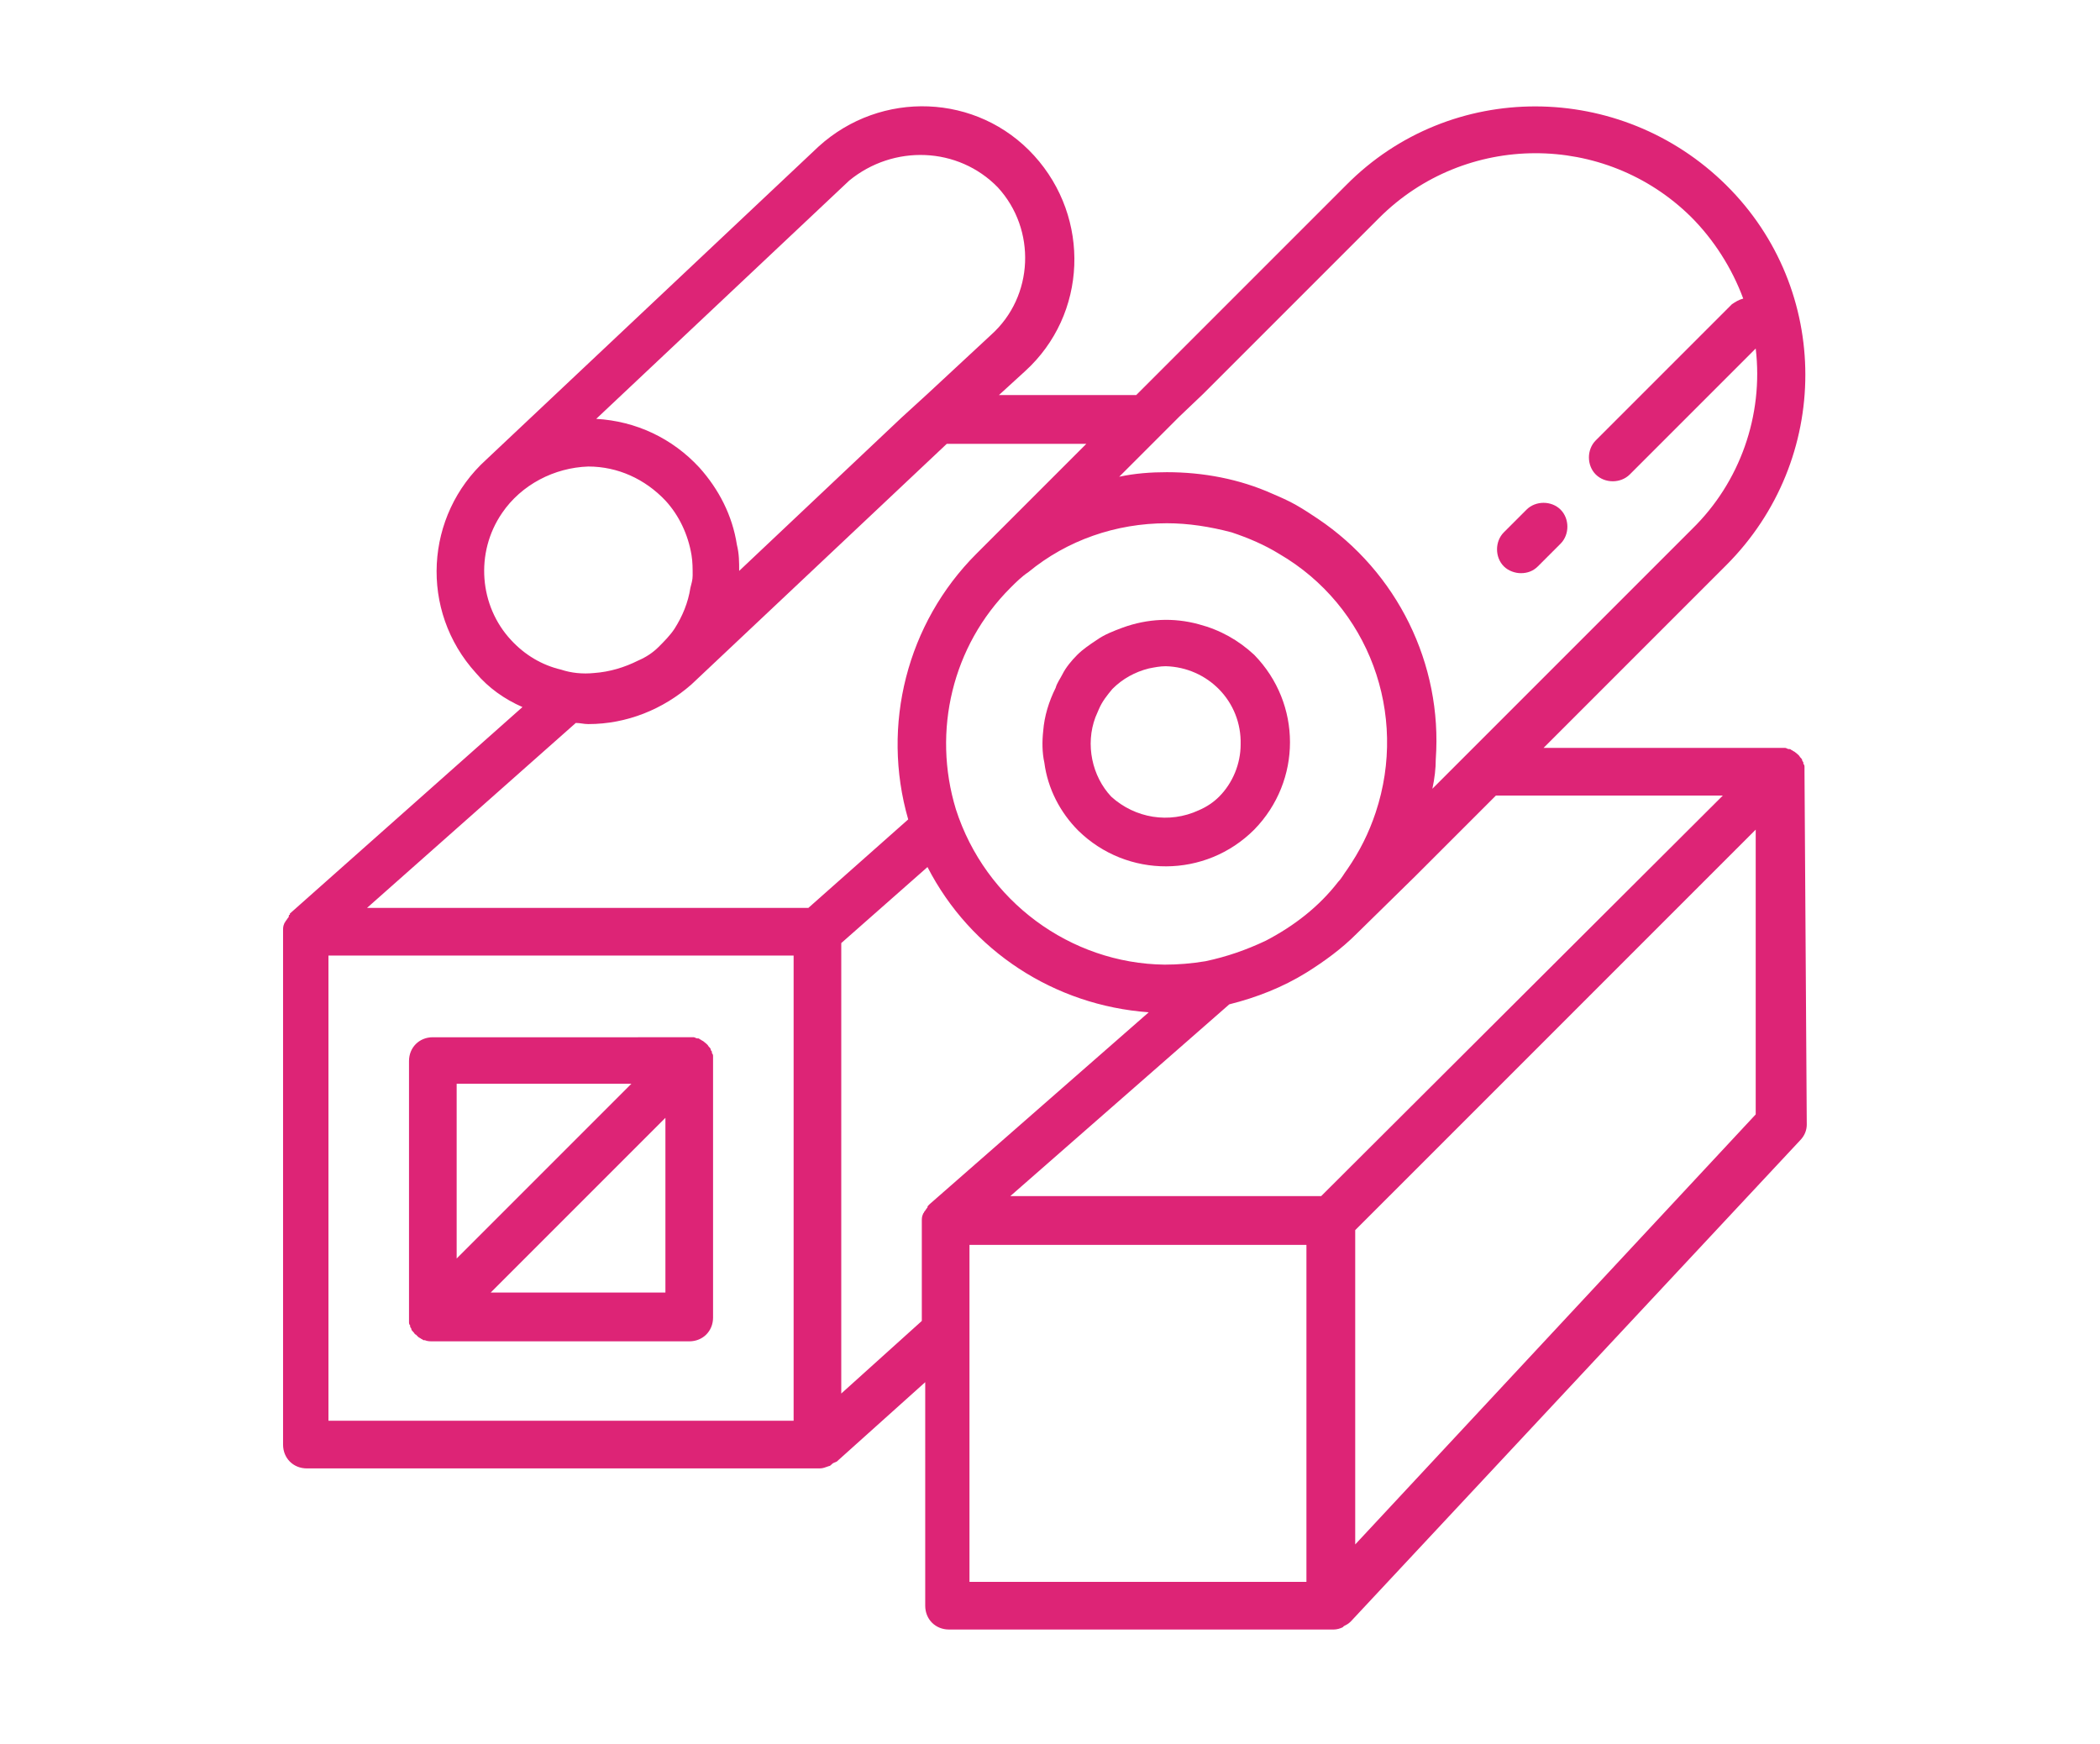 <?xml version="1.0" encoding="UTF-8"?> <svg xmlns="http://www.w3.org/2000/svg" xmlns:xlink="http://www.w3.org/1999/xlink" version="1.1" width="49.953mm" height="41.487mm" viewBox="0,0,256,212.609"><g fill="#dd2476" fill-rule="nonzero" stroke="none" stroke-width="1" stroke-linecap="butt" stroke-linejoin="miter" stroke-miterlimit="10" stroke-dasharray="" stroke-dashoffset="0" font-family="none" font-weight="none" font-size="none" text-anchor="none" style="mix-blend-mode: normal"><g transform="translate(0,-0) scale(0.051,0.051)"><g id="Layer_x0020_1"><g id="Group_15"><path d="M977.65,3159.74c0,2.72 0,5.42 2.72,8.14v2.72c0,2.71 2.71,2.71 2.71,5.42c0,2.71 2.72,5.42 5.43,8.14c2.71,2.71 2.71,5.42 5.42,5.42c2.72,2.72 2.72,2.72 5.42,5.42c2.72,2.72 5.42,2.72 8.14,5.42c2.72,0 2.72,2.72 5.42,2.72h2.72c5.42,2.72 13.56,2.72 18.98,2.72l612.88,-0.01c32.54,0 56.94,-24.41 56.94,-56.95v-612.89v-2.72c0,-2.71 0,-5.42 0,-8.13c0,-2.72 0,-5.43 -2.71,-8.14v-2.72c0,-2.71 -2.72,-2.71 -2.72,-5.42c0,-2.72 -2.71,-5.42 -5.42,-8.14c-2.72,-5.42 -8.14,-8.14 -10.84,-10.84c-2.72,-2.72 -5.43,-2.72 -8.14,-5.43c-2.72,0 -2.72,-2.71 -5.42,-2.71h-2.72c-2.72,0 -5.42,-2.72 -8.14,-2.72c-2.71,0 -5.42,0 -8.14,0h-2.71l-612.87,0.01c-32.54,0 -56.95,24.41 -56.95,56.95v612.89v2.71c0,0 0,5.43 0,8.14zM1091.56,2590.24h417.62l-417.63,417.63zM1590.54,3089.22h-417.63l417.63,-417.63z" id="Path_72"></path><path d="M4313.28,1844.48v-2.72c0,-2.72 0,-5.42 0,-8.14c0,-2.71 0,-5.42 -2.72,-8.14v-2.71c0,-2.72 -2.71,-2.72 -2.71,-5.42c0,-2.72 -2.72,-5.43 -5.43,-8.14c-2.71,-5.42 -8.14,-8.14 -10.84,-10.85c-2.72,-2.71 -5.42,-2.71 -8.14,-5.42c-2.72,0 -2.72,-2.71 -5.42,-2.71h-2.72c-2.71,0 -5.42,-2.72 -8.14,-2.72c-2.71,0 -5.42,0 -8.13,0h-2.72l-566.77,0.01l436.61,-436.62c252.2,-252.2 252.2,-658.99 0,-908.47c-252.2,-249.49 -658.99,-252.21 -908.48,0l-501.7,501.7h-328.14l62.37,-56.95c149.15,-135.59 157.29,-366.11 21.7,-515.26v0c-135.6,-149.15 -366.11,-157.29 -515.26,-21.7v0l-794.59,748.48v0c-146.44,132.89 -159.99,360.69 -24.4,509.84c29.83,35.26 67.8,62.37 111.19,81.36l-555.94,493.56c0,0 0,0 0,2.72c-2.72,0 -2.72,2.72 -2.72,5.42c-2.72,2.72 -5.42,8.14 -8.14,10.85c0,2.71 -2.71,2.71 -2.71,5.42c-2.72,5.42 -2.72,10.84 -2.72,16.27v2.72v1225.78c0,32.54 24.4,56.94 56.95,56.94l1225.79,-0.01c8.14,0 13.56,-2.71 21.7,-5.42c2.72,0 5.42,-2.72 8.14,-5.42c2.72,-2.72 5.42,-2.72 10.84,-5.42l211.54,-189.84l-0.01,534.24c0,32.54 24.4,56.94 56.94,56.94l919.34,0.01c8.13,0 16.27,-2.71 21.69,-5.42l2.72,-2.72c5.42,-2.71 10.84,-5.42 16.28,-10.84v0l1073.9,-1149.84c10.85,-10.84 16.28,-24.4 16.28,-37.96l-5.43,-843.4zM4196.66,2663.46l-957.3,1027.81v-751.2l957.3,-957.29zM3122.75,3780.76h-805.43v-805.43h805.43zM1896.98,3395.67h-1111.87v-1111.87h1111.87zM2385.12,447.85c92.21,100.34 86.79,260.34 -16.27,352.55v0l-151.87,141.01l-62.37,56.95l-387.8,366.1c0,-21.69 0,-40.68 -5.42,-62.36c-10.84,-70.51 -43.38,-132.89 -89.49,-184.42c-65.08,-70.5 -151.87,-111.18 -246.78,-116.61l604.75,-569.5c105.76,-86.77 260.33,-81.35 355.25,16.28zM1200.03,1226.17c46.1,-67.8 124.75,-108.48 206.1,-111.19c70.51,0 135.59,29.82 184.41,81.36c32.54,35.26 54.24,81.36 62.37,130.17c2.72,16.28 2.72,32.54 2.72,48.82c0,10.84 -2.72,18.98 -5.43,29.83c-5.42,35.25 -18.98,67.8 -37.96,97.62c-10.85,16.28 -24.41,29.83 -37.97,43.39v0c-13.56,13.56 -29.82,24.41 -48.81,32.54c-32.55,16.28 -67.81,27.12 -105.77,29.83c-27.12,2.72 -54.24,0 -78.65,-8.14c-46.1,-10.84 -86.78,-35.26 -119.32,-70.51c-75.93,-81.35 -86.78,-208.81 -21.69,-303.72zM1406.13,1730.57c92.2,0 178.99,-35.26 246.78,-94.91v0v0l610.17,-574.92h333.57l-263.06,263.05c-165.43,165.43 -227.8,409.5 -162.71,634.59l-238.65,211.53l-1054.92,-0.01l498.98,-442.03c10.86,0 18.99,2.7 29.84,2.7zM2875.97,941.41l420.34,-420.34c206.1,-206.1 539.66,-206.1 745.76,-2.71c54.24,54.24 97.63,122.03 124.75,195.25c-10.84,2.72 -18.98,8.14 -27.12,13.56l-325.43,325.43c-21.7,21.7 -21.7,59.66 0,81.36c21.7,21.7 59.67,21.7 81.37,0l301.02,-301.02c18.98,160 -37.97,320 -151.87,431.19l-517.97,517.97l-16.27,16.27l-51.53,51.53l-35.26,35.26c5.42,-24.41 8.14,-48.82 8.14,-70.51c16.28,-227.8 -92.21,-447.46 -282.04,-574.92c-16.28,-10.85 -32.54,-21.7 -51.52,-32.55c-18.99,-10.84 -37.97,-18.98 -56.95,-27.12v0c-78.65,-35.26 -165.43,-51.52 -252.2,-51.52c-37.97,0 -75.93,2.71 -113.91,10.84l86.79,-86.78l56.94,-56.95zM2284.78,1933.97c-56.95,-187.12 -8.14,-390.52 130.17,-528.82c13.56,-13.56 27.12,-27.12 43.39,-37.97c92.2,-75.93 208.81,-116.61 330.85,-116.61c51.52,0 103.05,8.14 154.57,21.7c40.68,13.56 78.65,29.83 113.9,51.52v0c214.24,124.75 309.17,382.38 230.52,618.31c-16.28,48.82 -37.97,92.21 -67.8,135.6c-8.14,10.84 -13.56,21.7 -21.7,29.82c-46.1,59.67 -105.77,105.77 -173.56,141.02c-46.1,21.7 -92.2,37.96 -143.73,48.82c-32.54,5.42 -65.08,8.14 -97.63,8.14c-225.08,-2.72 -428.47,-151.87 -498.98,-371.53zM3158.01,2858.72h-743.06l523.4,-458.31c65.08,-16.28 127.45,-40.68 184.41,-75.93c43.39,-27.12 84.07,-56.95 119.33,-92.21l141.01,-138.31l43.39,-43.38l51.52,-51.53l51.53,-51.52l46.1,-46.11h542.38zM2010.88,2253.97l206.1,-181.7c103.05,200.68 303.73,330.85 528.82,347.13l-523.4,458.31c0,0 0,0 -2.72,2.72c-2.71,2.72 -2.71,2.72 -2.71,5.42c-2.72,2.72 -5.42,8.14 -8.14,10.85c0,2.71 -2.72,2.71 -2.72,5.42c-2.71,5.42 -2.71,10.84 -2.71,16.27v2.72v235.94l-192.54,173.55z" id="Path_73"></path><path d="M2577.66,1985.49c116.61,113.91 303.73,113.91 420.34,-2.71c113.91,-116.62 113.91,-301.03 0,-417.64c-37.96,-35.26 -81.36,-59.66 -132.88,-73.22c-59.67,-16.28 -122.04,-13.56 -181.7,8.14c-21.7,8.14 -43.39,16.27 -62.37,29.82c-16.28,10.85 -32.54,21.7 -46.1,35.26v0c-13.56,13.56 -27.12,29.83 -35.26,46.11c-5.42,10.84 -13.56,21.69 -16.28,32.54v0c-16.27,32.54 -27.12,67.8 -29.82,103.05c-2.72,24.4 -2.72,51.52 2.71,75.93c8.14,62.38 37.98,119.33 81.36,162.72zM2618.34,1714.31c2.72,-5.43 5.43,-13.56 8.14,-18.99c8.14,-18.98 18.99,-32.54 32.55,-48.82v0c24.4,-24.4 54.24,-40.68 86.78,-48.81c13.56,-2.72 27.12,-5.43 40.68,-5.43c100.34,2.72 181.7,84.07 178.99,187.12c0,46.1 -18.98,92.21 -51.53,124.75v0c-13.56,13.56 -29.82,24.4 -48.81,32.54c-70.51,32.54 -151.87,18.98 -208.82,-32.54c-46.11,-48.81 -62.38,-124.74 -37.98,-189.82z" id="Path_74"></path><path d="M3635.3,1369.9c16.28,0 29.83,-5.42 40.69,-16.28l54.24,-54.24c21.69,-21.7 21.69,-59.66 0,-81.36c-21.7,-21.7 -59.67,-21.7 -81.37,0l-54.24,54.24c-21.7,21.7 -21.7,59.66 0,81.36c10.85,10.84 27.12,16.28 40.68,16.28z" id="Path_75"></path></g></g></g></g></svg> 